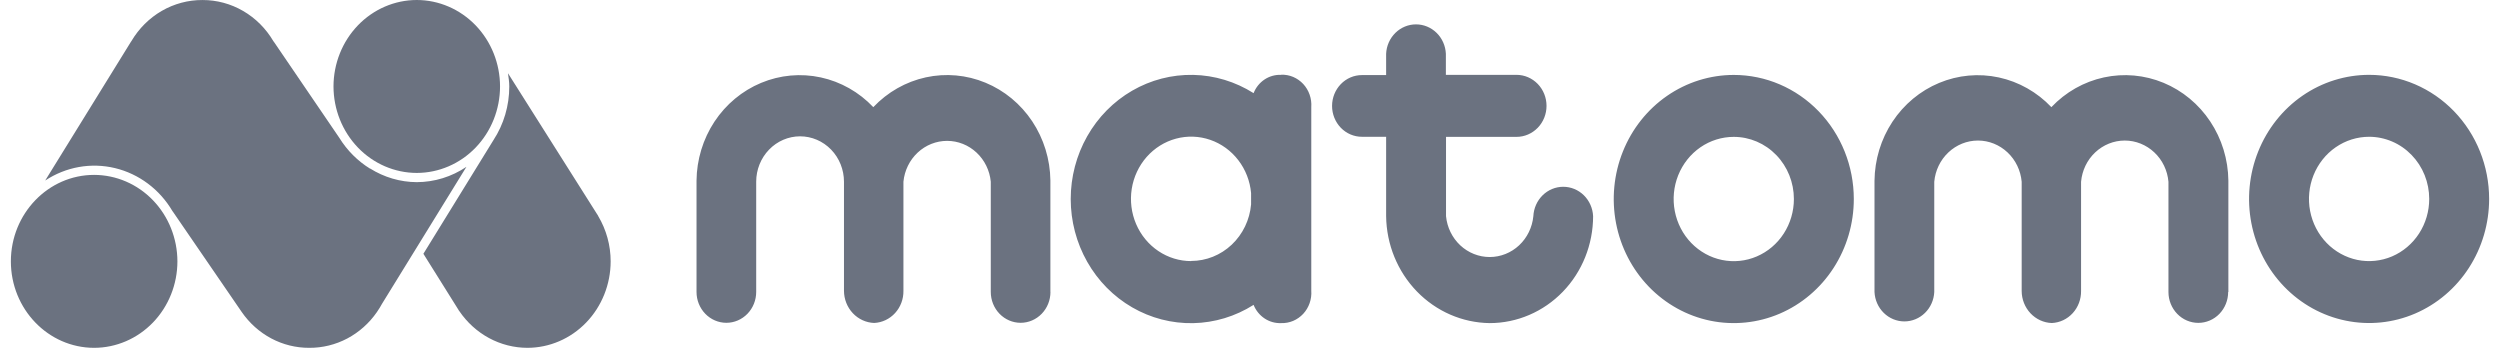 <svg width="115" height="16" viewBox="0 0 115 16" fill="none" xmlns="http://www.w3.org/2000/svg">
<path d="M8.161 12.023C8.16 13.077 7.756 14.088 7.038 14.834C6.319 15.579 5.346 15.999 4.33 16C2.219 16 0.5 14.217 0.5 12.023C0.5 9.829 2.219 8.045 4.33 8.045C5.346 8.047 6.319 8.466 7.037 9.212C7.755 9.958 8.159 10.969 8.161 12.023ZM21.456 7.674C20.776 8.132 19.982 8.377 19.171 8.379C18.412 8.375 17.668 8.157 17.019 7.748L17.029 7.762C16.456 7.409 15.969 6.923 15.609 6.341L12.606 1.934C12.594 1.922 12.584 1.909 12.575 1.894C12.234 1.315 11.756 0.836 11.185 0.505C10.614 0.173 9.971 -0 9.317 0.001C8.661 -0.002 8.014 0.17 7.441 0.501C6.867 0.833 6.386 1.313 6.043 1.894C6.037 1.906 6.028 1.918 6.019 1.928L2.078 8.305C2.55 7.993 3.078 7.781 3.629 7.683C4.181 7.585 4.746 7.602 5.291 7.733C5.836 7.864 6.351 8.107 6.805 8.447C7.259 8.787 7.643 9.217 7.934 9.713C7.941 9.72 7.946 9.727 7.952 9.735L11.12 14.353C11.473 14.864 11.939 15.281 12.479 15.568C13.018 15.854 13.616 16.002 14.223 16C14.831 16.004 15.431 15.857 15.974 15.571C16.516 15.284 16.984 14.867 17.339 14.354L17.349 14.338C17.433 14.216 17.507 14.097 17.573 13.974L21.456 7.674ZM27.52 9.944L27.504 9.91L27.453 9.832C27.442 9.814 27.431 9.796 27.42 9.779L23.367 3.369C23.395 3.57 23.427 3.769 23.427 3.978C23.427 4.863 23.175 5.717 22.698 6.447L19.476 11.674L21.104 14.275L21.102 14.278C21.112 14.287 21.122 14.299 21.129 14.311C21.483 14.832 21.952 15.257 22.496 15.551C23.041 15.845 23.646 15.999 24.259 16C25.275 15.999 26.249 15.58 26.967 14.834C27.685 14.088 28.089 13.077 28.09 12.023C28.09 11.291 27.893 10.572 27.52 9.944ZM19.171 7.955C20.187 7.954 21.161 7.534 21.879 6.789C22.597 6.043 23.001 5.032 23.002 3.977C23.001 2.923 22.597 1.912 21.879 1.166C21.16 0.421 20.187 0.001 19.171 0C18.156 0.001 17.182 0.421 16.464 1.166C15.746 1.912 15.342 2.923 15.341 3.977C15.343 5.031 15.747 6.042 16.465 6.788C17.183 7.534 18.156 7.953 19.171 7.955Z" fill="#6B7280"/>
<path d="M114.5 9.151C114.5 10.28 114.176 11.384 113.569 12.322C112.963 13.261 112.1 13.993 111.092 14.425C110.083 14.857 108.973 14.97 107.901 14.749C106.83 14.529 105.847 13.986 105.074 13.187C104.302 12.389 103.776 11.372 103.563 10.265C103.35 9.158 103.46 8.01 103.878 6.967C104.296 5.924 105.003 5.033 105.911 4.405C106.819 3.778 107.887 3.443 108.979 3.443C110.443 3.443 111.847 4.045 112.883 5.115C113.918 6.186 114.5 7.637 114.5 9.151ZM108.979 6.292C108.432 6.292 107.897 6.46 107.442 6.774C106.987 7.088 106.633 7.535 106.423 8.057C106.214 8.58 106.159 9.154 106.266 9.709C106.373 10.264 106.636 10.773 107.023 11.173C107.41 11.573 107.903 11.845 108.439 11.956C108.976 12.066 109.532 12.009 110.037 11.793C110.542 11.576 110.974 11.21 111.278 10.74C111.582 10.27 111.744 9.717 111.744 9.151C111.744 8.776 111.673 8.404 111.534 8.057C111.395 7.71 111.191 7.395 110.934 7.13C110.677 6.864 110.373 6.653 110.037 6.51C109.702 6.366 109.342 6.292 108.979 6.292ZM85.275 9.155C85.275 10.284 84.951 11.387 84.344 12.326C83.738 13.264 82.875 13.996 81.867 14.428C80.858 14.86 79.748 14.973 78.676 14.753C77.605 14.533 76.622 13.989 75.849 13.191C75.077 12.393 74.551 11.376 74.338 10.268C74.125 9.161 74.235 8.013 74.653 6.97C75.07 5.928 75.778 5.036 76.686 4.409C77.594 3.782 78.662 3.447 79.754 3.447C81.218 3.447 82.622 4.048 83.658 5.119C84.693 6.189 85.275 7.641 85.275 9.155ZM79.754 6.296C79.207 6.296 78.672 6.463 78.217 6.777C77.762 7.092 77.408 7.538 77.198 8.061C76.989 8.583 76.934 9.158 77.041 9.713C77.148 10.267 77.411 10.777 77.798 11.177C78.185 11.576 78.677 11.849 79.214 11.959C79.751 12.069 80.307 12.013 80.812 11.796C81.317 11.58 81.749 11.213 82.053 10.743C82.357 10.273 82.519 9.72 82.519 9.155C82.519 8.396 82.228 7.669 81.709 7.133C81.191 6.597 80.487 6.296 79.754 6.296ZM58.93 3.443C58.661 3.432 58.395 3.506 58.168 3.657C57.942 3.808 57.766 4.027 57.665 4.285C56.828 3.755 55.868 3.465 54.887 3.445C53.905 3.425 52.935 3.676 52.079 4.172C51.222 4.668 50.508 5.391 50.012 6.267C49.515 7.143 49.253 8.14 49.253 9.155C49.253 10.17 49.515 11.167 50.012 12.043C50.508 12.919 51.222 13.642 52.079 14.138C52.935 14.634 53.905 14.885 54.887 14.865C55.868 14.845 56.828 14.555 57.665 14.024C57.768 14.281 57.945 14.5 58.172 14.65C58.398 14.8 58.664 14.874 58.933 14.863C59.122 14.869 59.31 14.834 59.485 14.761C59.659 14.687 59.817 14.576 59.948 14.436C60.079 14.295 60.179 14.127 60.243 13.944C60.307 13.76 60.333 13.565 60.319 13.37V4.929C60.333 4.734 60.307 4.539 60.243 4.355C60.179 4.172 60.079 4.004 59.948 3.863C59.817 3.723 59.659 3.612 59.485 3.538C59.31 3.465 59.122 3.43 58.933 3.437M54.795 12.01C54.258 12.011 53.733 11.85 53.283 11.547C52.833 11.245 52.478 10.813 52.261 10.306C52.044 9.798 51.974 9.237 52.06 8.689C52.146 8.142 52.384 7.632 52.745 7.221C53.107 6.811 53.575 6.518 54.095 6.378C54.614 6.238 55.162 6.257 55.671 6.433C56.18 6.608 56.628 6.933 56.962 7.368C57.296 7.802 57.5 8.328 57.55 8.88V9.402C57.488 10.113 57.17 10.773 56.66 11.255C56.151 11.736 55.485 12.003 54.795 12.004M73.283 9.944C73.266 9.58 73.114 9.236 72.858 8.984C72.602 8.732 72.262 8.592 71.909 8.592C71.556 8.592 71.216 8.732 70.96 8.984C70.704 9.236 70.552 9.58 70.534 9.944C70.484 10.459 70.251 10.936 69.88 11.284C69.509 11.631 69.026 11.823 68.526 11.823C68.025 11.823 67.543 11.631 67.171 11.284C66.8 10.936 66.567 10.459 66.517 9.944V6.296H69.761C70.126 6.296 70.477 6.145 70.736 5.878C70.995 5.611 71.14 5.248 71.14 4.87C71.14 4.491 70.995 4.129 70.736 3.861C70.477 3.594 70.126 3.443 69.761 3.443H66.51V2.473C66.493 2.108 66.341 1.765 66.085 1.513C65.829 1.261 65.489 1.121 65.136 1.121C64.783 1.121 64.443 1.261 64.187 1.513C63.931 1.765 63.779 2.108 63.762 2.473V3.454H62.648C62.284 3.454 61.935 3.603 61.677 3.87C61.42 4.136 61.275 4.497 61.275 4.873C61.275 5.249 61.42 5.61 61.677 5.877C61.935 6.143 62.284 6.292 62.648 6.292H63.762V9.944C63.778 11.245 64.286 12.487 65.176 13.406C66.066 14.324 67.268 14.847 68.526 14.863C69.787 14.862 70.997 14.343 71.889 13.421C72.781 12.499 73.282 11.248 73.283 9.944ZM102.505 13.433V8.303C102.493 7.333 102.203 6.388 101.672 5.589C101.141 4.789 100.393 4.17 99.522 3.809C98.651 3.448 97.697 3.362 96.778 3.561C95.86 3.76 95.02 4.236 94.363 4.929C93.705 4.236 92.864 3.761 91.945 3.562C91.026 3.364 90.071 3.451 89.201 3.814C88.33 4.176 87.583 4.798 87.053 5.599C86.524 6.401 86.237 7.346 86.227 8.317V13.433C86.245 13.798 86.397 14.142 86.653 14.393C86.909 14.645 87.248 14.785 87.602 14.785C87.955 14.785 88.294 14.645 88.55 14.393C88.806 14.142 88.959 13.798 88.976 13.433V8.362C89.022 7.843 89.254 7.361 89.626 7.011C89.998 6.66 90.483 6.465 90.986 6.465C91.49 6.465 91.975 6.66 92.347 7.011C92.719 7.361 92.951 7.843 92.997 8.362V13.384C92.998 13.768 93.144 14.136 93.402 14.411C93.661 14.686 94.012 14.847 94.383 14.859C94.749 14.843 95.094 14.68 95.346 14.404C95.597 14.129 95.734 13.763 95.729 13.384V8.362C95.775 7.843 96.006 7.361 96.378 7.011C96.75 6.66 97.236 6.465 97.739 6.465C98.243 6.465 98.728 6.66 99.1 7.011C99.472 7.361 99.704 7.843 99.749 8.362V13.433C99.749 13.809 99.894 14.17 100.152 14.437C100.409 14.703 100.758 14.852 101.122 14.852C101.486 14.852 101.836 14.703 102.093 14.437C102.35 14.17 102.495 13.809 102.495 13.433M48.318 13.43V8.296C48.305 7.326 48.014 6.381 47.483 5.582C46.951 4.783 46.203 4.164 45.331 3.804C44.46 3.443 43.505 3.358 42.587 3.558C41.669 3.759 40.829 4.235 40.172 4.929C39.515 4.236 38.675 3.76 37.756 3.561C36.838 3.362 35.883 3.449 35.012 3.812C34.142 4.174 33.395 4.795 32.865 5.596C32.337 6.398 32.049 7.343 32.04 8.313V13.43C32.04 13.806 32.185 14.167 32.442 14.433C32.699 14.699 33.049 14.849 33.413 14.849C33.777 14.849 34.126 14.699 34.383 14.433C34.641 14.167 34.785 13.806 34.785 13.43V8.358C34.785 7.805 34.998 7.274 35.377 6.883C35.755 6.491 36.269 6.271 36.804 6.271C37.34 6.271 37.853 6.491 38.232 6.883C38.61 7.274 38.823 7.805 38.823 8.358V13.377C38.825 13.762 38.97 14.131 39.229 14.406C39.489 14.682 39.841 14.843 40.213 14.856C40.579 14.838 40.924 14.675 41.175 14.399C41.427 14.123 41.564 13.756 41.558 13.377V8.358C41.608 7.843 41.842 7.366 42.213 7.019C42.584 6.672 43.067 6.48 43.567 6.48C44.068 6.48 44.55 6.672 44.921 7.019C45.293 7.366 45.526 7.843 45.576 8.358V13.43C45.576 13.806 45.72 14.167 45.978 14.433C46.235 14.699 46.584 14.849 46.949 14.849C47.313 14.849 47.662 14.699 47.919 14.433C48.177 14.167 48.321 13.806 48.321 13.43" fill="#6B7280"/>
</svg>
